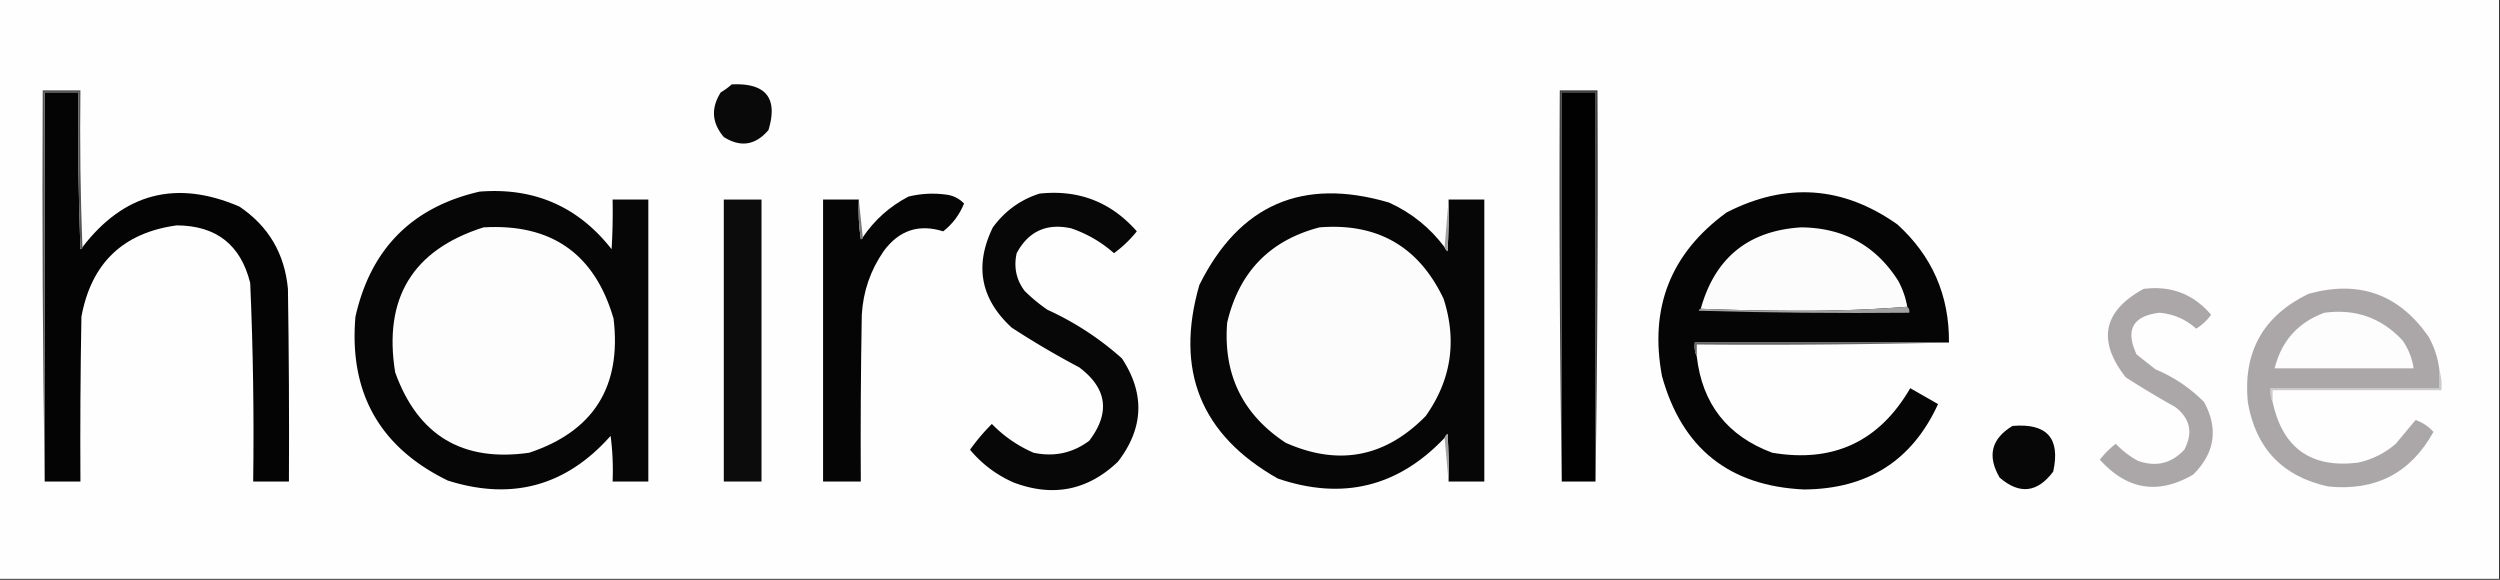 <ns0:svg xmlns:ns0="http://www.w3.org/2000/svg" width="155.22px" height="36px" style="shape-rendering:geometricPrecision;text-rendering:geometricPrecision;image-rendering:optimizeQuality;fill-rule:evenodd;clip-rule:evenodd" viewBox="0 0 1259.0 292.0"><ns0:rect x="0" y="0" width="1259.0" height="292.0" fill="#333333" stroke="none"/><ns0:path style="opacity:1" fill="#fefefe" d="M-.5-.5h1259v292H-.5V-.5z" /><ns0:path style="opacity:1" fill="#090909" d="M368.5 42.5c17.229-.798 23.395 6.868 18.5 23-6.561 7.673-14.061 8.84-22.5 3.5-6.04-7.109-6.54-14.609-1.5-22.5a35.491 35.491 0 0 0 5.5-4z" /><ns0:path style="opacity:1" fill="#040404" d="M41.5 124.5c20.926-27.29 47.26-34.123 79-20.5 14.678 9.838 22.845 23.671 24.5 41.5.5 32.332.667 64.665.5 97h-18c.457-33.369-.043-66.702-1.5-100-4.77-19.228-17.104-28.895-37-29-27.033 3.698-43.033 19.031-48 46-.5 27.665-.667 55.331-.5 83h-18v-196h17c-.333 26.342 0 52.675 1 79 .607-.124.94-.457 1-1z" /><ns0:path style="opacity:1" fill="#414141" d="M803.5 242.5v-196h-17v196a9707.393 9707.393 0 0 1-1-197h19a9707.393 9707.393 0 0 1-1 197z" /><ns0:path style="opacity:1" fill="#010101" d="M803.5 242.5h-17v-196h17v196z" /><ns0:path style="opacity:1" fill="#555" d="M41.5 124.5c-.06.543-.393.876-1 1-1-26.325-1.333-52.658-1-79h-17v196c-1-65.498-1.332-131.165-1-197h19c-.331 26.505.002 52.839 1 79z" /><ns0:path style="opacity:1" fill="#060606" d="M241.5 96.5c27.488-2.165 49.654 7.501 66.5 29 .5-8.327.666-16.66.5-25h18v142h-18a133.155 133.155 0 0 0-1-23c-22.357 25.244-49.691 32.744-82 22.5-34.285-16.721-49.785-44.221-46.5-82.5 7.681-34.18 28.514-55.18 62.5-63z" /><ns0:path style="opacity:1" fill="#050505" d="M432.5 100.5c-.33 6.7.003 13.366 1 20 .607-.124.94-.457 1-1 5.933-8.766 13.6-15.599 23-20.5 6.249-1.536 12.583-1.87 19-1 3.583.458 6.583 1.958 9 4.5-2.324 5.693-5.824 10.36-10.5 14-12.298-3.863-22.298-.53-30 10-6.653 9.624-10.319 20.291-11 32-.5 27.998-.667 55.998-.5 84h-19v-142h18z" /><ns0:path style="opacity:1" fill="#070707" d="M523.5 97.5c19.695-2.106 36.028 4.228 49 19a59.829 59.829 0 0 1-11.5 11c-6.314-5.575-13.48-9.742-21.5-12.5-12.382-2.723-21.548 1.443-27.5 12.5-1.562 7.007-.229 13.341 4 19a82.194 82.194 0 0 0 11.5 9.5c13.781 6.301 26.281 14.467 37.5 24.5 11.662 17.743 10.996 35.076-2 52-15.173 14.471-32.673 17.971-52.5 10.5-8.63-3.8-15.964-9.3-22-16.5a101.669 101.669 0 0 1 11-13c6.036 6.199 13.036 11.032 21 14.5 10.349 2.192 19.683.192 28-6 10.745-14.091 9.079-26.424-5-37a431.258 431.258 0 0 1-34-20c-15.713-14.444-18.88-31.277-9.5-50.5 6.084-8.275 13.918-13.941 23.5-17z" /><ns0:path style="opacity:1" fill="#060606" d="M727.5 124.5c.283.789.783 1.456 1.5 2 .5-8.66.666-17.327.5-26h18v142h-18c.166-8.007 0-16.007-.5-24-.717.544-1.217 1.211-1.5 2-23.451 24.749-51.451 31.582-84 20.5-38.769-21.949-51.936-54.449-39.5-97.5 20.134-40.479 51.968-54.312 95.5-41.5 11.305 5.148 20.638 12.648 28 22.5z" /><ns0:path style="opacity:1" fill="#050505" d="M981.5 172.5h-128c-.302 2.559.032 4.893 1 7 2.738 23.909 15.405 40.076 38 48.5 30.748 5.208 53.914-5.626 69.5-32.5l14 8c-13.008 28.461-35.508 42.795-67.5 43-37.609-1.721-61.443-20.721-71.5-57-6.507-34.466 4.327-61.966 32.5-82.5 29.932-15.338 58.599-13.338 86 6 17.532 15.903 26.199 35.736 26 59.5z" /><ns0:path style="opacity:1" fill="#a3a3a3" d="M729.5 100.5c.166 8.673 0 17.34-.5 26-.717-.544-1.217-1.211-1.5-2l2-24z" /><ns0:path style="opacity:1" fill="#0c0c0c" d="M364.5 100.5h19v142h-19v-142z" /><ns0:path style="opacity:1" fill="#7a7a7a" d="m432.5 100.5 2 19c-.06.543-.393.876-1 1-.997-6.634-1.33-13.3-1-20z" /><ns0:path style="opacity:1" fill="#fdfdfd" d="M243.5 114.5c34.195-2.005 56.028 13.328 65.5 46 4.082 34.208-10.085 56.708-42.5 67.5-33.556 4.809-56.056-8.691-67.5-40.5-6.018-37.332 8.816-61.666 44.5-73z" /><ns0:path style="opacity:1" fill="#fcfcfc" d="M664.5 114.5c29.204-2.321 50.037 9.679 62.5 36 6.822 21.215 3.822 40.881-9 59-20.376 20.809-43.876 25.309-70.5 13.5-21.723-14.282-31.557-34.448-29.5-60.5 5.953-25.45 21.453-41.45 46.5-48zM960.5 154.5c-16.987 1.333-34.32 2-52 2-17.503 0-34.837-.333-52-1 7.159-25.665 23.993-39.332 50.5-41 21.368.178 37.702 9.178 49 27a43.037 43.037 0 0 1 4.5 13z" /><ns0:path style="opacity:1" fill="#a3a3a3" d="M960.5 154.5c.904.709 1.237 1.709 1 3-35.34.333-70.673 0-106-1 .124-.607.457-.94 1-1 17.163.667 34.497 1 52 1 17.68 0 35.013-.667 52-2z" /><ns0:path style="opacity:1" fill="#656565" d="M981.5 172.5a4031.82 4031.82 0 0 1-127 1v6c-.968-2.107-1.302-4.441-1-7h128z" /><ns0:path style="opacity:1" fill="#cbcbcb" d="M1228.5 186.5c.98 3.125 1.31 6.458 1 10h-85v6c-.97-2.107-1.3-4.441-1-7h85v-9z" /><ns0:path style="opacity:1" fill="#aba7a9" d="M1079.5 145.5c13.78-1.767 25.11 2.567 34 13a24.898 24.898 0 0 1-7.5 7c-5.28-4.724-11.45-7.391-18.5-8-13.47 1.649-17.3 8.649-11.5 21 3.17 2.5 6.33 5 9.5 7.5 9.29 3.89 17.46 9.39 24.5 16.5 7.25 13.457 5.42 25.624-5.5 36.5-17.61 10.248-33.28 7.748-47-7.5a45.442 45.442 0 0 1 8-8 45.373 45.373 0 0 0 11 8.5c9.1 3.331 16.93 1.497 23.5-5.5 4.51-8.503 3.01-15.669-4.5-21.5a477.597 477.597 0 0 1-25-15c-14.41-18.475-11.41-33.308 9-44.5z" /><ns0:path style="opacity:1" fill="#070707" d="M1013.5 214.5c17.36-1.477 24.2 6.19 20.5 23-7.99 10.666-16.99 11.666-27 3-6.34-10.909-4.17-19.575 6.5-26z" /><ns0:path style="opacity:1" fill="#aba7a9" d="M1228.5 186.5v9h-85c-.3 2.559.03 4.893 1 7 5.06 23.23 19.4 33.397 43 30.5 7.17-1.585 13.5-4.752 19-9.5 3.34-4.04 6.68-8.04 10-12 3.55 1.269 6.55 3.269 9 6-11.45 20.73-29.12 29.897-53 27.5-23.02-5.022-36.52-19.188-40.5-42.5-2.45-25.261 7.71-43.428 30.5-54.5 25.4-7.093 45.56.074 60.5 21.5 2.99 5.311 4.83 10.978 5.5 17z" /><ns0:path style="opacity:1" fill="#fdfdfd" d="M1170.5 157.5c15.68-2.13 28.85 2.536 39.5 14 2.91 4.234 4.75 8.9 5.5 14h-70c3.43-13.76 11.76-23.093 25-28z" /><ns0:path style="opacity:1" fill="#a3a3a3" d="m729.5 242.5-2-22c.283-.789.783-1.456 1.5-2 .5 7.993.666 15.993.5 24z" /></ns0:svg>